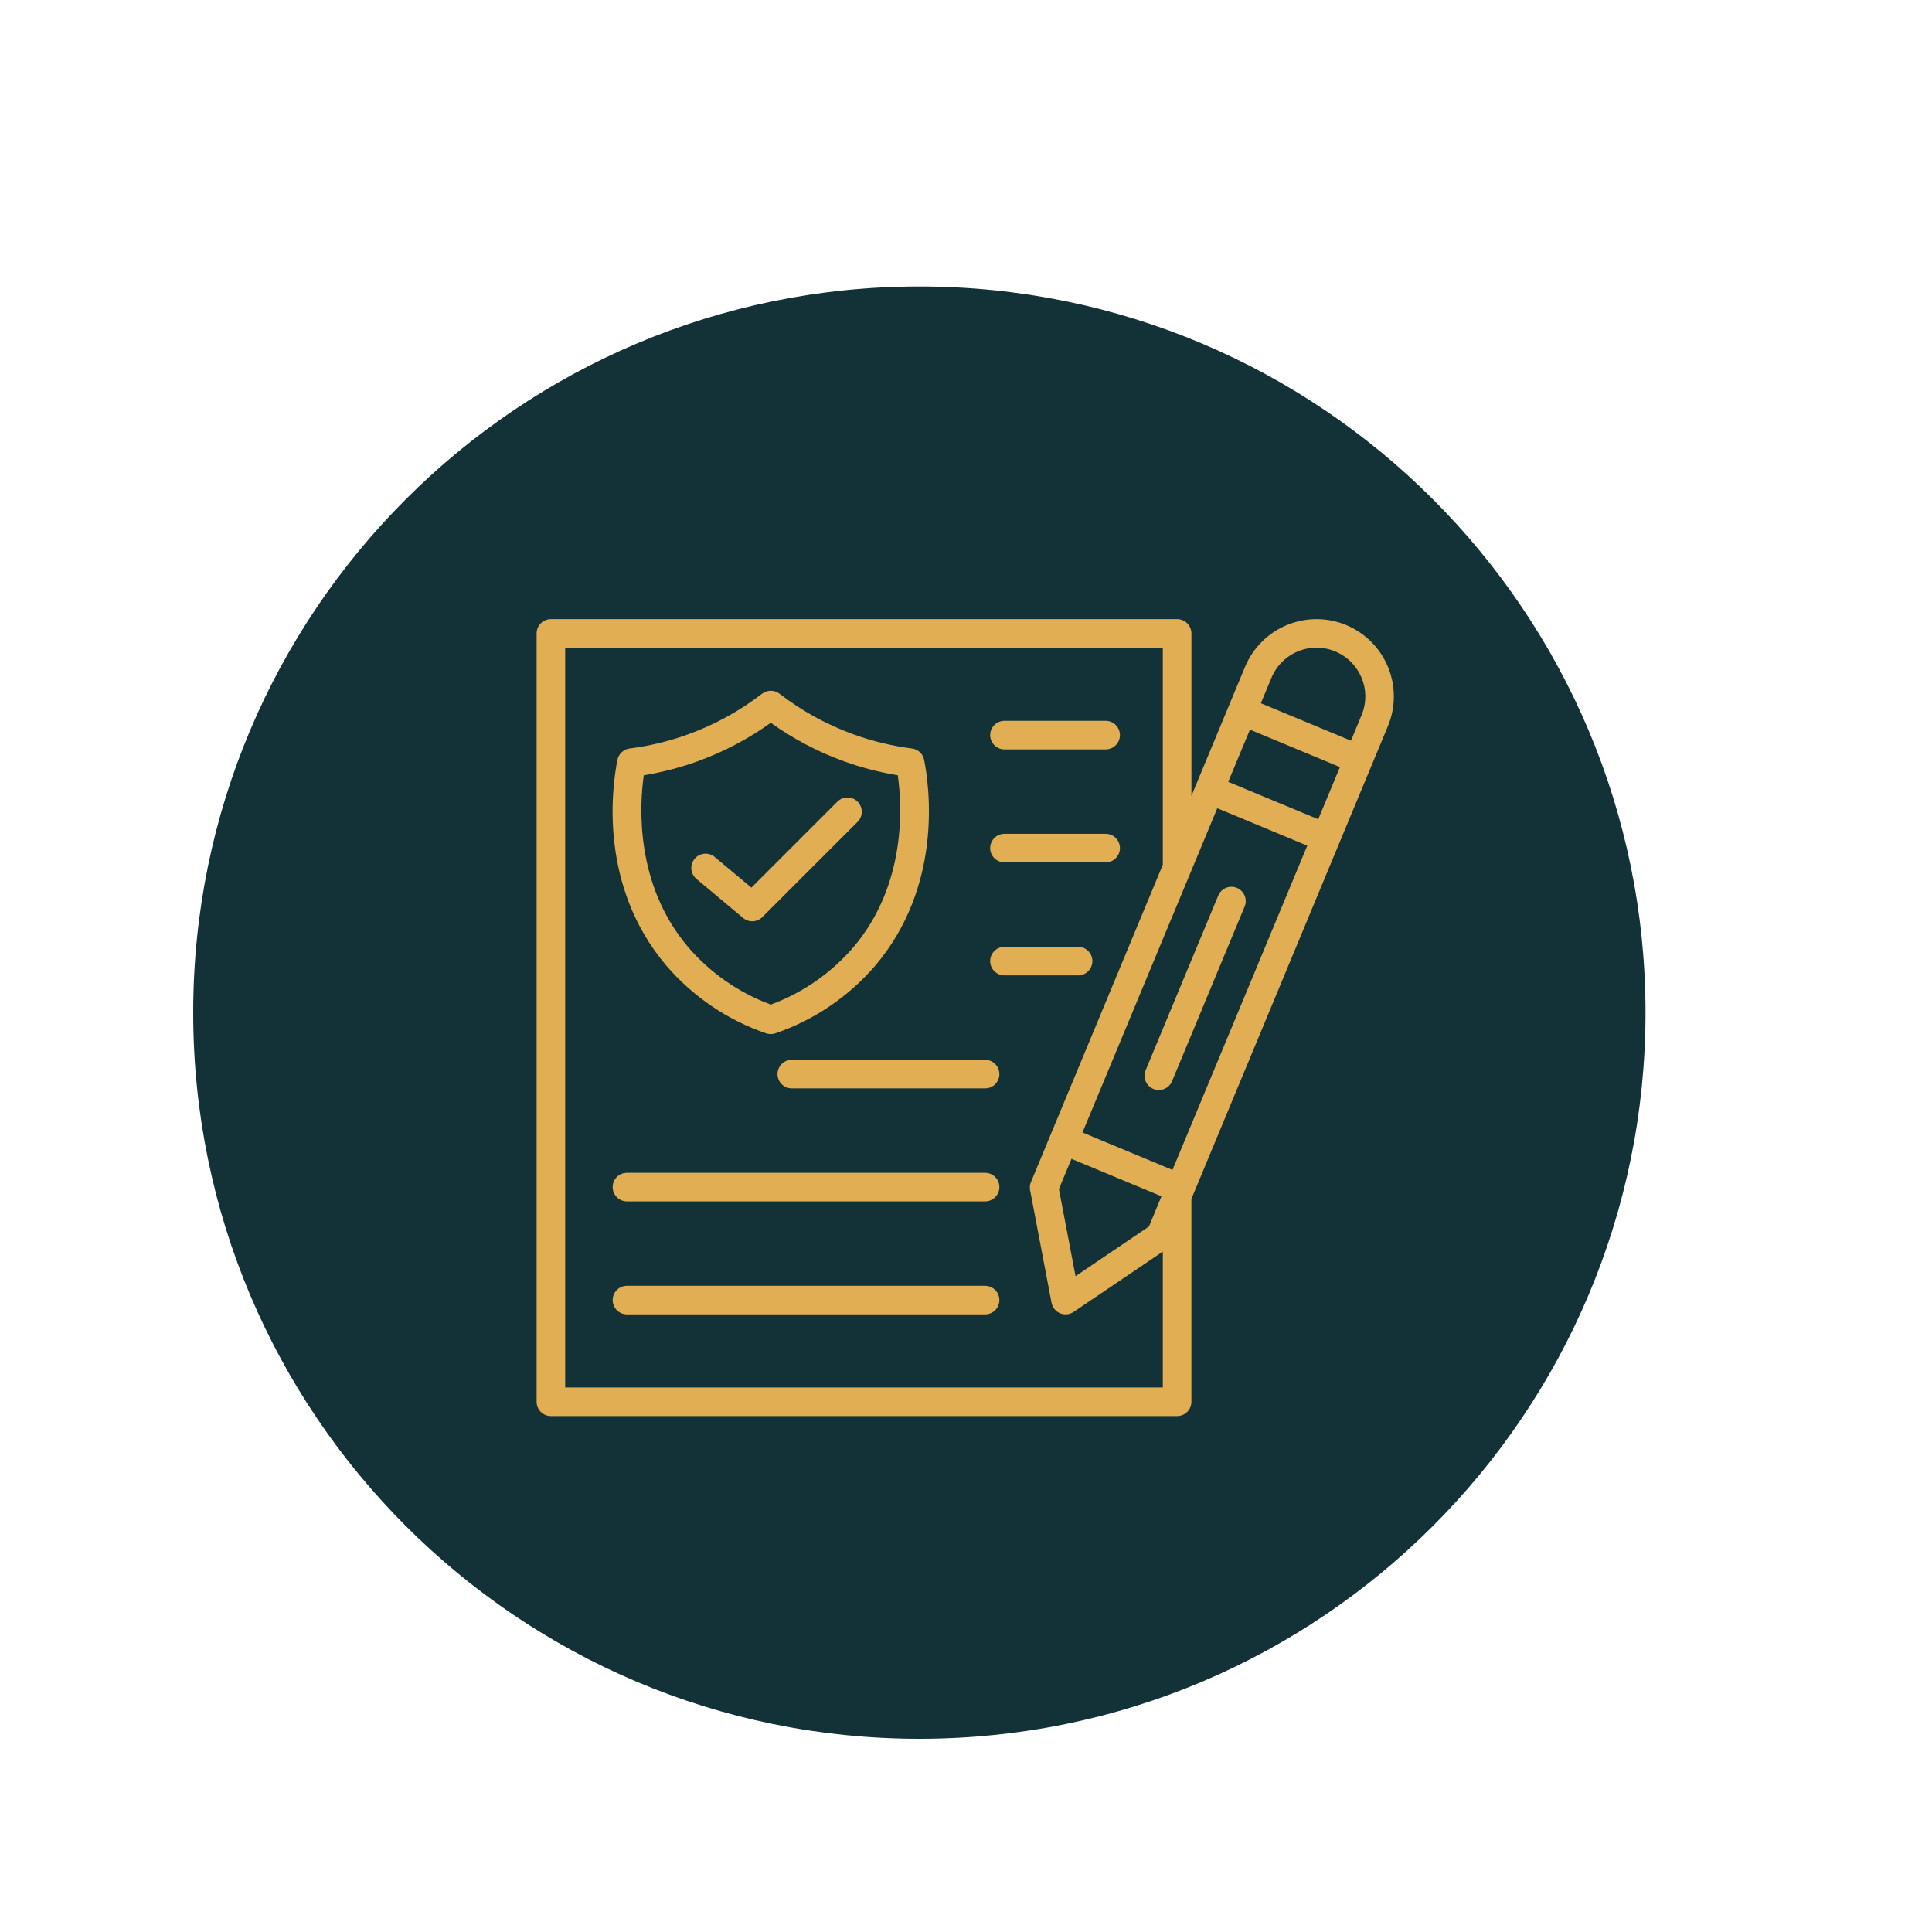 <?xml version="1.0" encoding="UTF-8" standalone="no"?>
<svg xmlns="http://www.w3.org/2000/svg" xmlns:xlink="http://www.w3.org/1999/xlink" width="1080" zoomAndPan="magnify" viewBox="0 0 810 810" height="1080" preserveAspectRatio="xMidYMid meet" version="1.2"><defs><clipPath id="0549891ccd"><path d="M 81 120.109 L 689.891 120.109 L 689.891 729 L 81 729 Z M 81 120.109 "/></clipPath><clipPath id="169cbcda90"><path d="M 385.445 120.109 C 217.305 120.109 81 256.414 81 424.555 C 81 592.695 217.305 729 385.445 729 C 553.586 729 689.891 592.695 689.891 424.555 C 689.891 256.414 553.586 120.109 385.445 120.109 Z M 385.445 120.109 "/></clipPath><clipPath id="046544d68c"><path d="M 224.977 259 L 584.977 259 L 584.977 594 L 224.977 594 Z M 224.977 259 "/></clipPath></defs><g id="dcba3ecb4d"><g clip-rule="nonzero" clip-path="url(#0549891ccd)"><g clip-rule="nonzero" clip-path="url(#169cbcda90)"><path style=" stroke:none;fill-rule:nonzero;fill:#133237;fill-opacity:1;" d="M 81 120.109 L 689.891 120.109 L 689.891 729 L 81 729 Z M 81 120.109 "/></g></g><path style=" stroke:none;fill-rule:nonzero;fill:#e1ae54;fill-opacity:1;" d="M 321.152 433.211 C 321.797 433.438 322.457 433.547 323.141 433.547 C 323.816 433.551 324.477 433.438 325.117 433.211 C 329.164 431.82 333.102 430.168 336.934 428.254 C 340.762 426.34 344.445 424.18 347.984 421.773 C 351.527 419.367 354.891 416.738 358.082 413.887 C 361.273 411.031 364.262 407.98 367.047 404.73 C 395.199 371.426 389.777 330.387 387.453 318.598 C 387.336 317.98 387.121 317.398 386.816 316.848 C 386.512 316.297 386.129 315.805 385.668 315.375 C 385.211 314.945 384.695 314.598 384.125 314.328 C 383.555 314.062 382.957 313.887 382.332 313.809 C 373.988 312.738 365.859 310.781 357.941 307.93 C 346.676 303.855 336.297 298.156 326.805 290.84 C 326.281 290.438 325.707 290.129 325.082 289.918 C 324.457 289.703 323.812 289.598 323.152 289.598 C 322.492 289.598 321.848 289.703 321.223 289.918 C 320.598 290.129 320.023 290.438 319.5 290.84 C 310.004 298.156 299.621 303.852 288.352 307.93 C 280.438 310.781 272.312 312.742 263.973 313.809 C 263.348 313.887 262.75 314.062 262.18 314.328 C 261.613 314.598 261.098 314.945 260.641 315.379 C 260.18 315.809 259.797 316.297 259.492 316.848 C 259.188 317.398 258.977 317.98 258.855 318.598 C 256.52 330.375 251.066 371.395 279.262 404.73 C 282.047 407.98 285.031 411.031 288.219 413.883 C 291.406 416.734 294.77 419.363 298.305 421.77 C 301.844 424.176 305.523 426.336 309.348 428.25 C 313.172 430.164 317.105 431.82 321.152 433.211 Z M 269.902 325.043 C 277.582 323.789 285.082 321.84 292.406 319.199 C 303.402 315.227 313.652 309.836 323.156 303.027 C 332.656 309.836 342.902 315.227 353.895 319.199 C 361.219 321.836 368.719 323.785 376.402 325.043 C 378.199 337.809 380.094 370.73 357.914 396.984 C 353.246 402.43 347.973 407.203 342.086 411.301 C 336.203 415.398 329.898 418.688 323.172 421.172 C 316.445 418.688 310.141 415.395 304.254 411.297 C 298.371 407.199 293.094 402.43 288.43 396.984 C 266.188 370.699 268.105 337.797 269.902 325.043 Z M 269.902 325.043 "/><path style=" stroke:none;fill-rule:nonzero;fill:#e1ae54;fill-opacity:1;" d="M 311.531 384.855 C 311.816 385.094 312.121 385.305 312.445 385.484 C 312.766 385.668 313.105 385.816 313.457 385.934 C 313.809 386.055 314.168 386.141 314.535 386.191 C 314.902 386.242 315.27 386.262 315.641 386.246 C 316.012 386.23 316.379 386.18 316.738 386.094 C 317.102 386.008 317.453 385.891 317.789 385.742 C 318.129 385.594 318.453 385.414 318.758 385.203 C 319.066 384.996 319.352 384.758 319.613 384.496 L 359.469 344.645 C 359.754 344.367 360.012 344.066 360.238 343.738 C 360.465 343.41 360.656 343.066 360.812 342.699 C 360.969 342.336 361.09 341.957 361.172 341.566 C 361.25 341.18 361.293 340.785 361.297 340.387 C 361.301 339.988 361.266 339.598 361.191 339.207 C 361.117 338.816 361.004 338.434 360.852 338.066 C 360.703 337.699 360.516 337.352 360.297 337.02 C 360.074 336.688 359.824 336.383 359.543 336.102 C 359.262 335.82 358.957 335.566 358.625 335.348 C 358.293 335.129 357.945 334.941 357.578 334.793 C 357.207 334.641 356.828 334.527 356.438 334.453 C 356.047 334.379 355.652 334.344 355.258 334.348 C 354.859 334.348 354.465 334.391 354.074 334.473 C 353.688 334.555 353.309 334.676 352.945 334.832 C 352.578 334.988 352.23 335.18 351.906 335.406 C 351.578 335.633 351.277 335.887 351 336.176 L 315.02 372.148 L 299.809 359.422 C 299.508 359.156 299.188 358.922 298.84 358.719 C 298.492 358.516 298.129 358.352 297.75 358.223 C 297.371 358.094 296.98 358.004 296.582 357.953 C 296.188 357.902 295.785 357.891 295.387 357.922 C 294.988 357.949 294.594 358.02 294.207 358.125 C 293.82 358.234 293.449 358.379 293.094 358.562 C 292.734 358.746 292.402 358.961 292.086 359.211 C 291.773 359.465 291.488 359.742 291.23 360.051 C 290.973 360.355 290.75 360.688 290.559 361.039 C 290.367 361.391 290.211 361.762 290.094 362.145 C 289.977 362.527 289.902 362.918 289.863 363.32 C 289.824 363.719 289.824 364.117 289.867 364.516 C 289.91 364.914 289.988 365.305 290.109 365.688 C 290.23 366.07 290.387 366.438 290.582 366.789 C 290.773 367.141 291 367.469 291.262 367.773 C 291.52 368.078 291.809 368.355 292.125 368.605 Z M 311.531 384.855 "/><path style=" stroke:none;fill-rule:nonzero;fill:#e1ae54;fill-opacity:1;" d="M 421.125 314.184 L 463.547 314.184 C 463.938 314.184 464.328 314.148 464.715 314.07 C 465.102 313.992 465.477 313.879 465.84 313.73 C 466.203 313.578 466.547 313.395 466.875 313.176 C 467.199 312.957 467.504 312.707 467.781 312.43 C 468.059 312.152 468.309 311.852 468.527 311.523 C 468.746 311.195 468.93 310.852 469.082 310.488 C 469.23 310.125 469.344 309.75 469.422 309.363 C 469.496 308.977 469.535 308.59 469.535 308.195 C 469.535 307.801 469.496 307.41 469.422 307.027 C 469.344 306.641 469.23 306.266 469.082 305.902 C 468.93 305.539 468.746 305.195 468.527 304.867 C 468.309 304.539 468.059 304.238 467.781 303.961 C 467.504 303.68 467.199 303.434 466.875 303.215 C 466.547 302.996 466.203 302.812 465.84 302.66 C 465.477 302.512 465.102 302.398 464.715 302.32 C 464.328 302.242 463.938 302.203 463.547 302.203 L 421.125 302.203 C 420.73 302.203 420.344 302.242 419.957 302.32 C 419.57 302.398 419.195 302.512 418.832 302.66 C 418.469 302.812 418.125 302.996 417.797 303.215 C 417.469 303.434 417.168 303.68 416.891 303.961 C 416.609 304.238 416.363 304.539 416.145 304.867 C 415.926 305.195 415.742 305.539 415.59 305.902 C 415.441 306.266 415.328 306.641 415.25 307.027 C 415.172 307.41 415.137 307.801 415.137 308.195 C 415.137 308.59 415.172 308.977 415.25 309.363 C 415.328 309.75 415.441 310.125 415.59 310.488 C 415.742 310.852 415.926 311.195 416.145 311.523 C 416.363 311.852 416.609 312.152 416.891 312.43 C 417.168 312.707 417.469 312.957 417.797 313.176 C 418.125 313.395 418.469 313.578 418.832 313.73 C 419.195 313.879 419.57 313.992 419.957 314.07 C 420.344 314.148 420.73 314.184 421.125 314.184 Z M 421.125 314.184 "/><path style=" stroke:none;fill-rule:nonzero;fill:#e1ae54;fill-opacity:1;" d="M 421.125 361.559 L 463.547 361.559 C 463.938 361.559 464.328 361.523 464.715 361.445 C 465.102 361.367 465.477 361.254 465.84 361.105 C 466.203 360.953 466.547 360.77 466.875 360.551 C 467.199 360.332 467.504 360.082 467.781 359.805 C 468.059 359.527 468.309 359.227 468.527 358.898 C 468.746 358.57 468.93 358.227 469.082 357.863 C 469.23 357.5 469.344 357.125 469.422 356.738 C 469.496 356.352 469.535 355.965 469.535 355.57 C 469.535 355.176 469.496 354.785 469.422 354.402 C 469.344 354.016 469.23 353.641 469.082 353.277 C 468.93 352.914 468.746 352.57 468.527 352.242 C 468.309 351.914 468.059 351.613 467.781 351.336 C 467.504 351.055 467.199 350.809 466.875 350.59 C 466.547 350.371 466.203 350.188 465.84 350.035 C 465.477 349.887 465.102 349.773 464.715 349.695 C 464.328 349.617 463.938 349.578 463.547 349.578 L 421.125 349.578 C 420.73 349.578 420.344 349.617 419.957 349.695 C 419.57 349.773 419.195 349.887 418.832 350.035 C 418.469 350.188 418.125 350.371 417.797 350.59 C 417.469 350.809 417.168 351.055 416.891 351.336 C 416.609 351.613 416.363 351.914 416.145 352.242 C 415.926 352.57 415.742 352.914 415.59 353.277 C 415.441 353.641 415.328 354.016 415.25 354.402 C 415.172 354.785 415.137 355.176 415.137 355.57 C 415.137 355.965 415.172 356.352 415.25 356.738 C 415.328 357.125 415.441 357.5 415.59 357.863 C 415.742 358.227 415.926 358.57 416.145 358.898 C 416.363 359.227 416.609 359.527 416.891 359.805 C 417.168 360.082 417.469 360.332 417.797 360.551 C 418.125 360.77 418.469 360.953 418.832 361.105 C 419.195 361.254 419.57 361.367 419.957 361.445 C 420.344 361.523 420.73 361.559 421.125 361.559 Z M 421.125 361.559 "/><path style=" stroke:none;fill-rule:nonzero;fill:#e1ae54;fill-opacity:1;" d="M 457.988 402.945 C 457.988 402.551 457.949 402.16 457.871 401.777 C 457.797 401.391 457.684 401.016 457.531 400.652 C 457.383 400.289 457.195 399.945 456.977 399.617 C 456.758 399.289 456.512 398.988 456.234 398.711 C 455.953 398.43 455.652 398.184 455.324 397.965 C 455 397.746 454.652 397.562 454.289 397.41 C 453.926 397.262 453.551 397.148 453.164 397.07 C 452.781 396.992 452.391 396.953 451.996 396.953 L 421.125 396.953 C 420.73 396.953 420.344 396.992 419.957 397.07 C 419.57 397.148 419.195 397.262 418.832 397.41 C 418.469 397.562 418.125 397.746 417.797 397.965 C 417.469 398.184 417.168 398.43 416.891 398.711 C 416.609 398.988 416.363 399.289 416.145 399.617 C 415.926 399.945 415.742 400.289 415.59 400.652 C 415.441 401.016 415.328 401.391 415.25 401.777 C 415.172 402.16 415.137 402.551 415.137 402.945 C 415.137 403.34 415.172 403.727 415.25 404.113 C 415.328 404.5 415.441 404.875 415.59 405.238 C 415.742 405.602 415.926 405.945 416.145 406.273 C 416.363 406.602 416.609 406.902 416.891 407.18 C 417.168 407.457 417.469 407.707 417.797 407.926 C 418.125 408.145 418.469 408.328 418.832 408.48 C 419.195 408.629 419.57 408.742 419.957 408.82 C 420.344 408.898 420.73 408.934 421.125 408.934 L 451.996 408.934 C 452.391 408.934 452.781 408.898 453.164 408.82 C 453.551 408.742 453.926 408.629 454.289 408.48 C 454.652 408.328 455 408.145 455.324 407.926 C 455.652 407.707 455.953 407.457 456.234 407.18 C 456.512 406.902 456.758 406.602 456.977 406.273 C 457.195 405.945 457.383 405.602 457.531 405.238 C 457.684 404.875 457.797 404.5 457.871 404.113 C 457.949 403.727 457.988 403.34 457.988 402.945 Z M 457.988 402.945 "/><path style=" stroke:none;fill-rule:nonzero;fill:#e1ae54;fill-opacity:1;" d="M 413.004 444.328 L 331.965 444.328 C 331.57 444.328 331.18 444.367 330.793 444.445 C 330.41 444.523 330.035 444.637 329.672 444.785 C 329.309 444.938 328.961 445.121 328.637 445.34 C 328.309 445.559 328.008 445.805 327.727 446.086 C 327.449 446.363 327.203 446.664 326.984 446.992 C 326.766 447.32 326.578 447.664 326.43 448.027 C 326.277 448.391 326.164 448.766 326.09 449.152 C 326.012 449.539 325.973 449.926 325.973 450.32 C 325.973 450.715 326.012 451.102 326.09 451.488 C 326.164 451.875 326.277 452.25 326.43 452.613 C 326.578 452.977 326.766 453.32 326.984 453.648 C 327.203 453.977 327.449 454.277 327.727 454.555 C 328.008 454.832 328.309 455.082 328.637 455.301 C 328.961 455.52 329.309 455.703 329.672 455.855 C 330.035 456.004 330.41 456.117 330.793 456.195 C 331.18 456.273 331.57 456.309 331.965 456.309 L 413.004 456.309 C 413.395 456.309 413.785 456.273 414.172 456.195 C 414.559 456.117 414.93 456.004 415.293 455.855 C 415.656 455.703 416.004 455.52 416.332 455.301 C 416.656 455.082 416.961 454.832 417.238 454.555 C 417.516 454.277 417.766 453.977 417.984 453.648 C 418.203 453.32 418.387 452.977 418.535 452.613 C 418.688 452.25 418.801 451.875 418.879 451.488 C 418.953 451.102 418.992 450.715 418.992 450.32 C 418.992 449.926 418.953 449.539 418.879 449.152 C 418.801 448.766 418.688 448.391 418.535 448.027 C 418.387 447.664 418.203 447.32 417.984 446.992 C 417.766 446.664 417.516 446.363 417.238 446.086 C 416.961 445.805 416.656 445.559 416.332 445.34 C 416.004 445.121 415.656 444.938 415.293 444.785 C 414.93 444.637 414.559 444.523 414.172 444.445 C 413.785 444.367 413.395 444.328 413.004 444.328 Z M 413.004 444.328 "/><path style=" stroke:none;fill-rule:nonzero;fill:#e1ae54;fill-opacity:1;" d="M 413.004 491.703 L 262.855 491.703 C 262.465 491.703 262.074 491.742 261.688 491.82 C 261.301 491.898 260.926 492.012 260.562 492.16 C 260.199 492.312 259.855 492.496 259.527 492.715 C 259.203 492.934 258.898 493.18 258.621 493.461 C 258.344 493.738 258.094 494.039 257.875 494.367 C 257.656 494.695 257.473 495.039 257.324 495.402 C 257.172 495.766 257.059 496.141 256.98 496.527 C 256.906 496.914 256.867 497.301 256.867 497.695 C 256.867 498.09 256.906 498.477 256.98 498.863 C 257.059 499.25 257.172 499.625 257.324 499.988 C 257.473 500.352 257.656 500.695 257.875 501.023 C 258.094 501.352 258.344 501.652 258.621 501.93 C 258.898 502.207 259.203 502.457 259.527 502.676 C 259.855 502.895 260.199 503.078 260.562 503.23 C 260.926 503.379 261.301 503.492 261.688 503.57 C 262.074 503.648 262.465 503.684 262.855 503.684 L 413.004 503.684 C 413.395 503.684 413.785 503.648 414.172 503.57 C 414.559 503.492 414.93 503.379 415.293 503.23 C 415.656 503.078 416.004 502.895 416.332 502.676 C 416.656 502.457 416.961 502.207 417.238 501.93 C 417.516 501.652 417.766 501.352 417.984 501.023 C 418.203 500.695 418.387 500.352 418.535 499.988 C 418.688 499.625 418.801 499.25 418.879 498.863 C 418.953 498.477 418.992 498.09 418.992 497.695 C 418.992 497.301 418.953 496.914 418.879 496.527 C 418.801 496.141 418.688 495.766 418.535 495.402 C 418.387 495.039 418.203 494.695 417.984 494.367 C 417.766 494.039 417.516 493.738 417.238 493.461 C 416.961 493.18 416.656 492.934 416.332 492.715 C 416.004 492.496 415.656 492.312 415.293 492.16 C 414.93 492.012 414.559 491.898 414.172 491.82 C 413.785 491.742 413.395 491.703 413.004 491.703 Z M 413.004 491.703 "/><path style=" stroke:none;fill-rule:nonzero;fill:#e1ae54;fill-opacity:1;" d="M 413.004 539.078 L 262.855 539.078 C 262.465 539.078 262.074 539.117 261.688 539.195 C 261.301 539.273 260.926 539.387 260.562 539.535 C 260.199 539.688 259.855 539.871 259.527 540.09 C 259.203 540.309 258.898 540.555 258.621 540.836 C 258.344 541.113 258.094 541.414 257.875 541.742 C 257.656 542.07 257.473 542.414 257.324 542.777 C 257.172 543.141 257.059 543.516 256.98 543.902 C 256.906 544.289 256.867 544.676 256.867 545.07 C 256.867 545.465 256.906 545.852 256.98 546.238 C 257.059 546.625 257.172 547 257.324 547.363 C 257.473 547.727 257.656 548.07 257.875 548.398 C 258.094 548.727 258.344 549.027 258.621 549.305 C 258.898 549.582 259.203 549.832 259.527 550.051 C 259.855 550.27 260.199 550.453 260.562 550.605 C 260.926 550.754 261.301 550.867 261.688 550.945 C 262.074 551.023 262.465 551.059 262.855 551.059 L 413.004 551.059 C 413.395 551.059 413.785 551.023 414.172 550.945 C 414.559 550.867 414.93 550.754 415.293 550.605 C 415.656 550.453 416.004 550.27 416.332 550.051 C 416.656 549.832 416.961 549.582 417.238 549.305 C 417.516 549.027 417.766 548.727 417.984 548.398 C 418.203 548.07 418.387 547.727 418.535 547.363 C 418.688 547 418.801 546.625 418.879 546.238 C 418.953 545.852 418.992 545.465 418.992 545.07 C 418.992 544.676 418.953 544.289 418.879 543.902 C 418.801 543.516 418.688 543.141 418.535 542.777 C 418.387 542.414 418.203 542.07 417.984 541.742 C 417.766 541.414 417.516 541.113 417.238 540.836 C 416.961 540.555 416.656 540.309 416.332 540.09 C 416.004 539.871 415.656 539.688 415.293 539.535 C 414.93 539.387 414.559 539.273 414.172 539.195 C 413.785 539.117 413.395 539.078 413.004 539.078 Z M 413.004 539.078 "/><g clip-rule="nonzero" clip-path="url(#046544d68c)"><path style=" stroke:none;fill-rule:nonzero;fill:#e1ae54;fill-opacity:1;" d="M 564.395 262.043 C 563.414 261.637 562.414 261.277 561.398 260.973 C 560.383 260.664 559.355 260.406 558.312 260.199 C 557.273 259.992 556.223 259.836 555.168 259.73 C 554.109 259.625 553.051 259.574 551.992 259.574 C 550.93 259.574 549.871 259.625 548.812 259.727 C 547.758 259.832 546.707 259.984 545.668 260.191 C 544.625 260.398 543.598 260.656 542.582 260.961 C 541.566 261.27 540.566 261.625 539.586 262.031 C 538.605 262.434 537.645 262.887 536.707 263.387 C 535.77 263.887 534.859 264.43 533.977 265.016 C 533.094 265.605 532.242 266.234 531.418 266.906 C 530.598 267.578 529.812 268.289 529.059 269.039 C 528.309 269.789 527.594 270.574 526.918 271.391 C 526.242 272.211 525.609 273.062 525.02 273.941 C 524.426 274.824 523.879 275.73 523.375 276.668 C 522.875 277.602 522.418 278.559 522.008 279.539 L 515.258 295.777 L 501.566 328.723 L 499.512 333.672 L 499.512 265.562 C 499.512 265.172 499.473 264.781 499.395 264.395 C 499.316 264.008 499.203 263.637 499.055 263.273 C 498.902 262.91 498.719 262.562 498.5 262.234 C 498.281 261.91 498.035 261.605 497.754 261.328 C 497.477 261.051 497.176 260.801 496.848 260.582 C 496.52 260.363 496.176 260.18 495.812 260.031 C 495.449 259.879 495.074 259.766 494.688 259.688 C 494.305 259.613 493.914 259.574 493.52 259.574 L 230.965 259.574 C 230.574 259.574 230.184 259.613 229.797 259.688 C 229.41 259.766 229.035 259.879 228.672 260.031 C 228.309 260.18 227.965 260.363 227.637 260.582 C 227.312 260.801 227.008 261.051 226.73 261.328 C 226.453 261.605 226.203 261.91 225.984 262.234 C 225.766 262.562 225.582 262.91 225.434 263.273 C 225.281 263.637 225.168 264.008 225.09 264.395 C 225.016 264.781 224.977 265.172 224.977 265.562 L 224.977 587.707 C 224.977 588.102 225.016 588.488 225.09 588.875 C 225.168 589.262 225.281 589.637 225.434 590 C 225.582 590.363 225.766 590.707 225.984 591.035 C 226.203 591.363 226.453 591.664 226.73 591.941 C 227.008 592.219 227.312 592.469 227.637 592.688 C 227.965 592.906 228.309 593.09 228.672 593.242 C 229.035 593.391 229.41 593.504 229.797 593.582 C 230.184 593.66 230.574 593.695 230.965 593.695 L 493.508 593.695 C 493.902 593.695 494.293 593.66 494.676 593.582 C 495.062 593.504 495.438 593.391 495.801 593.242 C 496.164 593.09 496.508 592.906 496.836 592.688 C 497.164 592.469 497.465 592.219 497.742 591.941 C 498.023 591.664 498.27 591.363 498.488 591.035 C 498.707 590.707 498.891 590.363 499.043 590 C 499.191 589.637 499.305 589.262 499.383 588.875 C 499.461 588.488 499.5 588.102 499.5 587.707 L 499.5 502.648 L 500.332 500.648 L 575.141 320.672 L 581.891 304.438 C 582.297 303.457 582.656 302.461 582.965 301.445 C 583.277 300.43 583.535 299.398 583.742 298.359 C 583.953 297.316 584.109 296.27 584.215 295.211 C 584.32 294.156 584.371 293.098 584.375 292.035 C 584.375 290.973 584.324 289.914 584.223 288.855 C 584.117 287.797 583.965 286.75 583.758 285.707 C 583.551 284.664 583.297 283.637 582.988 282.621 C 582.684 281.602 582.324 280.605 581.922 279.621 C 581.516 278.641 581.062 277.684 580.562 276.746 C 580.062 275.809 579.52 274.898 578.93 274.012 C 578.344 273.129 577.711 272.277 577.039 271.457 C 576.367 270.633 575.656 269.848 574.906 269.094 C 574.156 268.344 573.371 267.629 572.551 266.957 C 571.73 266.281 570.879 265.648 569.996 265.059 C 569.113 264.465 568.203 263.918 567.27 263.418 C 566.332 262.914 565.375 262.461 564.395 262.055 Z M 533.078 284.133 C 533.465 283.203 533.914 282.309 534.434 281.449 C 534.949 280.586 535.527 279.766 536.168 278.992 C 536.805 278.215 537.5 277.488 538.242 276.816 C 538.988 276.141 539.781 275.527 540.617 274.969 C 541.453 274.41 542.328 273.918 543.234 273.488 C 544.145 273.059 545.082 272.699 546.043 272.41 C 547.004 272.121 547.984 271.902 548.977 271.754 C 549.973 271.609 550.973 271.535 551.977 271.535 C 552.984 271.539 553.984 271.613 554.977 271.762 C 555.973 271.91 556.949 272.133 557.91 272.426 C 558.871 272.719 559.809 273.078 560.715 273.512 C 561.621 273.941 562.496 274.438 563.328 274.996 C 564.164 275.555 564.953 276.176 565.699 276.852 C 566.441 277.527 567.133 278.254 567.77 279.031 C 568.406 279.809 568.98 280.629 569.496 281.492 C 570.012 282.355 570.461 283.25 570.844 284.18 C 571.363 285.418 571.754 286.699 572.02 288.016 C 572.281 289.332 572.414 290.66 572.414 292.004 C 572.414 293.348 572.281 294.676 572.02 295.992 C 571.754 297.309 571.363 298.586 570.844 299.828 L 566.395 310.535 L 528.621 294.844 Z M 552.676 343.488 L 514.941 327.793 L 524.039 305.906 L 561.777 321.602 Z M 481.707 514.211 L 450.926 535.043 L 443.957 498.504 L 449.219 485.852 L 486.953 501.547 Z M 491.566 490.496 L 453.832 474.801 L 510.348 338.859 L 548.082 354.551 Z M 236.957 581.719 L 236.957 271.555 L 487.52 271.555 L 487.52 362.531 L 432.23 495.574 C 431.773 496.68 431.656 497.824 431.875 499 L 440.863 546.191 C 441.051 547.18 441.465 548.066 442.102 548.848 C 442.738 549.629 443.523 550.215 444.457 550.598 C 445.191 550.906 445.953 551.062 446.75 551.059 C 447.973 551.062 449.09 550.719 450.105 550.035 L 487.52 524.738 L 487.52 581.719 Z M 236.957 581.719 "/></g><path style=" stroke:none;fill-rule:nonzero;fill:#e1ae54;fill-opacity:1;" d="M 518.582 372.254 C 518.219 372.102 517.844 371.988 517.457 371.91 C 517.074 371.832 516.684 371.793 516.289 371.793 C 515.895 371.793 515.504 371.828 515.121 371.906 C 514.734 371.98 514.359 372.094 513.996 372.246 C 513.629 372.395 513.285 372.578 512.957 372.797 C 512.629 373.016 512.328 373.266 512.047 373.543 C 511.77 373.82 511.52 374.125 511.301 374.449 C 511.082 374.777 510.898 375.125 510.746 375.488 L 480.312 448.707 C 480.16 449.07 480.047 449.445 479.969 449.832 C 479.891 450.219 479.855 450.609 479.852 451 C 479.852 451.395 479.891 451.785 479.969 452.172 C 480.043 452.559 480.156 452.934 480.309 453.297 C 480.457 453.66 480.641 454.004 480.859 454.332 C 481.078 454.66 481.324 454.965 481.605 455.242 C 481.883 455.52 482.184 455.77 482.512 455.988 C 482.84 456.207 483.184 456.395 483.547 456.543 C 483.91 456.695 484.285 456.809 484.672 456.887 C 485.055 456.965 485.445 457.004 485.84 457.004 C 486.234 457.004 486.625 456.965 487.008 456.891 C 487.395 456.812 487.77 456.699 488.133 456.551 C 488.496 456.398 488.844 456.215 489.172 455.996 C 489.5 455.777 489.801 455.531 490.082 455.254 C 490.359 454.973 490.609 454.672 490.828 454.344 C 491.047 454.02 491.23 453.672 491.383 453.309 L 521.816 380.082 C 521.969 379.719 522.082 379.344 522.16 378.957 C 522.234 378.57 522.273 378.184 522.273 377.789 C 522.273 377.395 522.238 377.008 522.16 376.621 C 522.086 376.234 521.973 375.859 521.82 375.496 C 521.672 375.133 521.488 374.789 521.27 374.461 C 521.051 374.133 520.801 373.832 520.523 373.551 C 520.246 373.273 519.945 373.023 519.617 372.805 C 519.289 372.586 518.945 372.402 518.582 372.254 Z M 518.582 372.254 "/></g></svg>